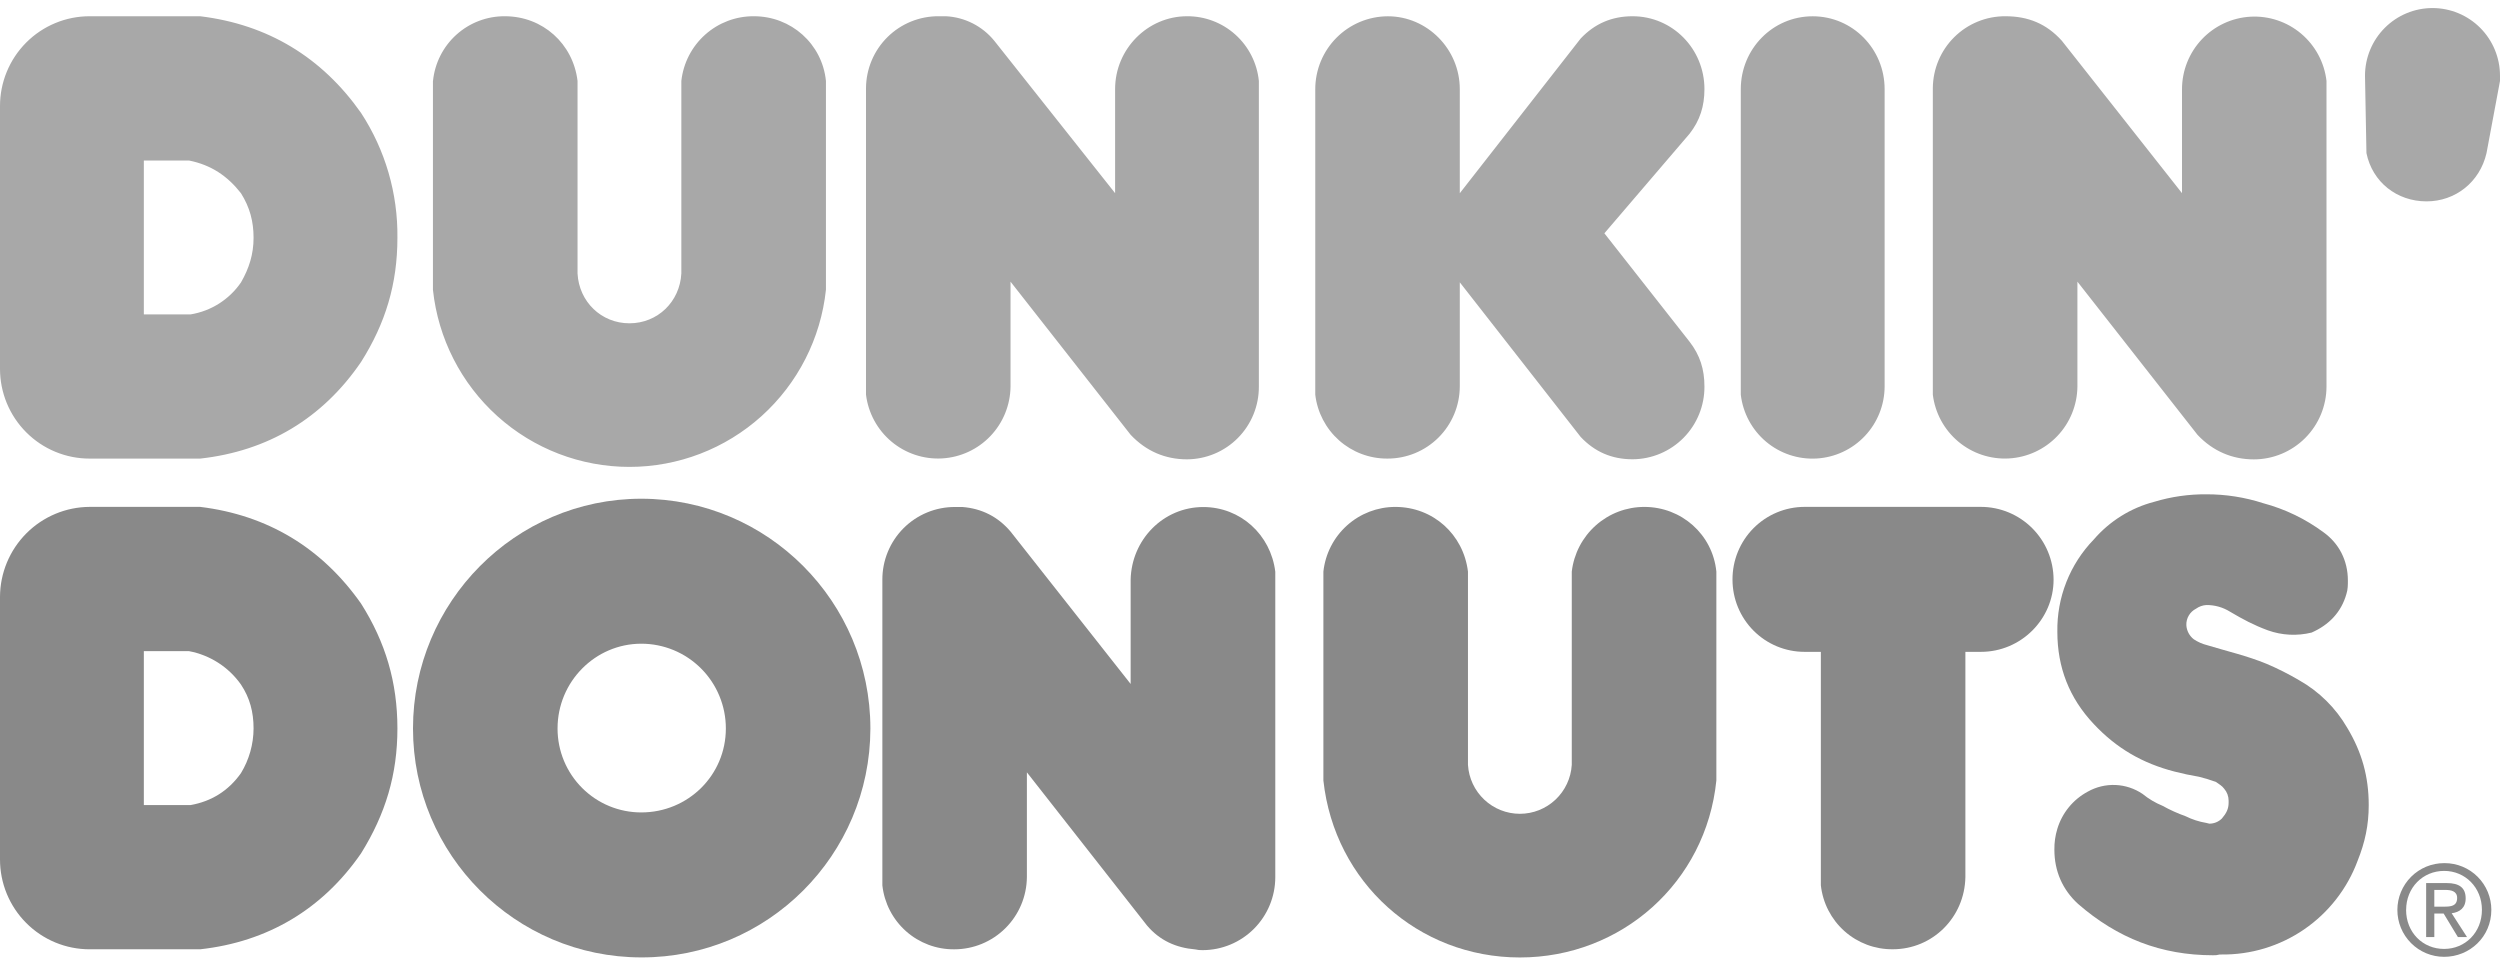 <?xml version="1.0" encoding="UTF-8"?>
<svg xmlns="http://www.w3.org/2000/svg" width="237" height="91" viewBox="0 0 237 91" fill="none">
  <g clip-path="url(#clip0_411_7)">
    <path d="M34.228 10.705C30.504 5.414 25.371 2.317 18.976 1.54H8.503C7.385 1.538 6.278 1.757 5.245 2.186C4.212 2.614 3.274 3.242 2.484 4.035C1.694 4.828 1.068 5.769 0.642 6.805C0.215 7.841 -0.003 8.952 2.56533e-05 10.072V34.95C-0.002 36.07 0.217 37.179 0.643 38.215C1.07 39.25 1.696 40.19 2.486 40.982C3.276 41.775 4.214 42.403 5.247 42.83C6.279 43.258 7.386 43.477 8.503 43.475H18.976C25.371 42.769 30.575 39.673 34.228 34.315C36.549 30.645 37.675 26.911 37.675 22.546C37.725 18.343 36.526 14.221 34.228 10.705ZM22.847 26.771C22.296 27.575 21.588 28.257 20.767 28.779C19.946 29.3 19.027 29.649 18.068 29.805H13.636V15.218H17.923C20.03 15.639 21.576 16.696 22.843 18.317C23.684 19.653 24.038 20.99 24.038 22.544C24.038 24.098 23.617 25.43 22.847 26.771ZM41.048 7.672C41.219 5.982 42.012 4.417 43.273 3.283C44.534 2.149 46.171 1.527 47.864 1.54C51.452 1.54 54.33 4.151 54.751 7.672V25.928C54.892 28.601 57 30.649 59.671 30.649C62.342 30.649 64.449 28.606 64.591 25.928V7.677C64.777 5.98 65.584 4.412 66.857 3.279C68.13 2.145 69.777 1.525 71.479 1.54C74.995 1.54 77.945 4.151 78.299 7.672V27.473C77.808 32.083 75.633 36.348 72.194 39.448C68.755 42.547 64.295 44.262 59.671 44.262C55.047 44.262 50.587 42.547 47.148 39.448C43.709 36.348 41.534 32.083 41.043 27.473V7.672H41.048ZM112.528 1.54C108.804 1.54 105.712 4.639 105.712 8.445V18.312L94.256 3.863C93.698 3.178 93.003 2.618 92.217 2.218C91.43 1.817 90.569 1.587 89.688 1.54H88.984C88.086 1.534 87.195 1.705 86.363 2.044C85.53 2.383 84.773 2.883 84.133 3.516C83.494 4.148 82.985 4.901 82.635 5.731C82.286 6.561 82.103 7.452 82.097 8.353V37.416C82.31 39.152 83.173 40.741 84.511 41.863C85.848 42.984 87.561 43.555 89.302 43.458C91.043 43.361 92.683 42.605 93.889 41.342C95.095 40.079 95.777 38.404 95.798 36.656V26.701L107.184 41.217C108.648 42.772 110.468 43.545 112.525 43.545C113.423 43.541 114.312 43.361 115.141 43.013C115.969 42.665 116.722 42.157 117.354 41.518C117.987 40.878 118.488 40.12 118.829 39.287C119.17 38.453 119.343 37.56 119.34 36.66V7.672C119.17 5.983 118.377 4.418 117.117 3.284C115.857 2.15 114.221 1.528 112.528 1.54ZM208.325 41.222L196.939 26.701L208.325 41.222ZM208.325 41.222C209.79 42.777 211.624 43.55 213.666 43.55C215.491 43.547 217.241 42.818 218.532 41.524C219.823 40.23 220.549 38.475 220.552 36.644V7.672C220.351 5.926 219.492 4.324 218.151 3.192C216.811 2.06 215.089 1.485 213.34 1.583C211.59 1.682 209.944 2.448 208.738 3.723C207.533 4.998 206.858 6.688 206.854 8.445V18.312L195.462 3.863C194.001 2.24 192.254 1.54 190.119 1.54C188.304 1.528 186.56 2.239 185.268 3.516C183.977 4.794 183.245 6.534 183.232 8.353V37.416C183.446 39.152 184.309 40.742 185.647 41.865C186.985 42.987 188.699 43.557 190.44 43.461C192.182 43.364 193.822 42.607 195.029 41.344C196.236 40.081 196.918 38.405 196.939 36.656V26.701L208.325 41.222ZM138.388 36.64C138.381 38.459 137.654 40.201 136.367 41.482C135.079 42.764 133.337 43.48 131.523 43.474H131.502C129.823 43.478 128.2 42.864 126.943 41.747C125.687 40.63 124.883 39.089 124.687 37.416V8.45C124.689 6.619 125.416 4.864 126.707 3.57C127.997 2.276 129.747 1.547 131.573 1.544C135.293 1.544 138.388 4.644 138.388 8.45V18.317L149.846 3.653C151.173 2.246 152.8 1.54 154.766 1.54C158.558 1.54 161.581 4.639 161.581 8.445C161.581 10.066 161.16 11.407 160.177 12.672L152.095 22.117L160.177 32.402C161.16 33.672 161.581 35.013 161.581 36.634C161.593 38.453 160.884 40.203 159.609 41.498C158.335 42.792 156.6 43.527 154.786 43.539H154.766C152.794 43.539 151.178 42.833 149.846 41.42L138.388 26.762V36.64ZM165.027 37.416V8.45C165.027 4.647 168.046 1.544 171.842 1.544C175.638 1.544 178.662 4.644 178.662 8.45V36.64C178.657 38.388 177.986 40.068 176.786 41.337C175.587 42.606 173.95 43.368 172.209 43.467C170.469 43.566 168.756 42.995 167.421 41.871C166.086 40.746 165.23 39.153 165.027 37.416ZM237 7.672V7.18C237 5.478 236.326 3.846 235.126 2.642C233.926 1.439 232.298 0.763 230.601 0.763C228.904 0.763 227.276 1.439 226.076 2.642C224.876 3.846 224.202 5.478 224.202 7.18L224.339 14.512C224.901 17.26 227.221 19.09 230.034 19.09C232.776 19.09 235.091 17.26 235.722 14.512L237 7.672Z" fill="#A8A8A8"></path>
    <path d="M60.795 47.279C48.847 47.279 39.152 57.08 39.152 69.056C39.152 81.032 48.843 90.756 60.795 90.762C72.765 90.788 82.488 81.082 82.513 69.077V69.056C82.501 57.032 72.785 47.29 60.795 47.279ZM60.795 77.018C59.755 77.02 58.724 76.817 57.761 76.419C56.799 76.022 55.924 75.438 55.187 74.701C54.45 73.965 53.864 73.09 53.464 72.126C53.064 71.163 52.858 70.13 52.856 69.087C52.855 69.076 52.855 69.066 52.856 69.056C52.856 64.616 56.437 61.023 60.795 61.023C61.848 61.023 62.89 61.23 63.863 61.633C64.835 62.036 65.719 62.628 66.463 63.374C67.208 64.12 67.799 65.006 68.201 65.981C68.604 66.956 68.812 68.001 68.811 69.056C68.811 73.497 65.222 77.018 60.795 77.018Z" fill="#898989"></path>
    <path d="M114.071 48.067C110.279 48.067 107.256 51.166 107.185 54.972V64.839L95.799 50.39C94.609 48.983 93.058 48.204 91.234 48.063H90.534C89.629 48.059 88.731 48.234 87.894 48.58C87.056 48.925 86.295 49.433 85.655 50.075C85.014 50.718 84.507 51.481 84.163 52.32C83.818 53.16 83.643 54.06 83.648 54.968V83.934C83.833 85.612 84.632 87.16 85.891 88.28C87.151 89.4 88.78 90.011 90.463 89.995C92.278 89.995 94.019 89.277 95.309 87.996C96.599 86.716 97.332 84.976 97.349 83.156V73.218L108.736 87.736C109.931 89.149 111.476 89.85 113.306 90.003C113.537 90.058 113.773 90.081 114.01 90.073C115.836 90.07 117.586 89.342 118.877 88.047C120.167 86.753 120.894 84.998 120.897 83.168V54.199C120.466 50.678 117.583 48.067 114.071 48.067Z" fill="#898989"></path>
    <path d="M18.976 48.052H8.503C6.25 48.062 4.093 48.964 2.5 50.562C0.908 52.16 0.009 54.324 1.9132e-05 56.582V81.462C-0.002 82.583 0.216 83.693 0.642 84.729C1.069 85.764 1.695 86.706 2.485 87.498C3.275 88.291 4.213 88.919 5.246 89.347C6.278 89.775 7.385 89.995 8.503 89.993H18.976C25.371 89.287 30.575 86.191 34.228 80.898C36.549 77.164 37.675 73.429 37.675 69.059C37.675 64.689 36.549 60.884 34.228 57.22C30.504 51.933 25.371 48.834 18.976 48.052ZM22.847 73.287C21.656 74.979 20.034 75.97 18.068 76.321H13.636V61.73H17.923C19.913 62.104 21.679 63.241 22.847 64.9C23.688 66.17 24.038 67.507 24.038 69.056C24.033 70.549 23.621 72.012 22.847 73.287Z" fill="#898989"></path>
    <path d="M222.518 68.995C221.425 67.11 219.849 65.552 217.953 64.484C216.958 63.897 215.925 63.376 214.861 62.926C212.997 62.159 211.198 61.762 209.237 61.162C208.786 61.05 208.357 60.861 207.97 60.603C207.764 60.444 207.594 60.241 207.472 60.01C207.351 59.778 207.28 59.523 207.266 59.262C207.254 58.943 207.334 58.627 207.496 58.352C207.657 58.076 207.894 57.853 208.178 57.708C208.466 57.501 208.807 57.379 209.161 57.357C209.956 57.349 210.736 57.57 211.411 57.992C212.601 58.698 213.655 59.262 214.993 59.755C216.324 60.233 217.766 60.307 219.139 59.968C220.75 59.262 221.95 58.067 222.442 56.3C222.579 55.878 222.579 55.457 222.579 55.035C222.579 53.134 221.738 51.509 220.258 50.452C218.55 49.189 216.621 48.258 214.57 47.709C212.822 47.141 210.996 46.855 209.159 46.86C207.493 46.847 205.835 47.085 204.239 47.566C202.001 48.146 199.993 49.397 198.483 51.153C197.362 52.311 196.481 53.68 195.89 55.181C195.299 56.681 195.009 58.285 195.037 59.898C195.037 63.277 196.167 66.172 198.483 68.633C200.663 70.96 203.128 72.367 206.144 73.145C206.99 73.358 207.623 73.495 208.465 73.637C209.013 73.771 209.553 73.937 210.082 74.135C210.366 74.343 210.644 74.486 210.851 74.77C211.123 75.083 211.273 75.484 211.272 75.899V76.107C211.272 76.67 211.065 77.093 210.639 77.591C210.482 77.748 210.295 77.872 210.09 77.957C209.884 78.041 209.664 78.084 209.443 78.083C209.371 78.083 209.23 78.013 209.158 78.013C208.475 77.899 207.812 77.685 207.192 77.377C206.439 77.109 205.71 76.779 205.012 76.391C204.327 76.111 203.689 75.731 203.116 75.264C202.354 74.748 201.465 74.454 200.546 74.416C199.628 74.379 198.718 74.598 197.917 75.05C197.229 75.419 196.62 75.92 196.125 76.525C195.631 77.13 195.26 77.827 195.034 78.576C194.84 79.215 194.746 79.88 194.755 80.548C194.755 82.59 195.531 84.35 197.005 85.695C200.729 88.936 204.88 90.558 209.794 90.558C210.008 90.569 210.222 90.545 210.428 90.487H210.565C213.371 90.525 216.121 89.692 218.437 88.102C220.753 86.512 222.522 84.243 223.501 81.605C224.206 79.842 224.555 78.226 224.555 76.321C224.555 73.645 223.918 71.322 222.518 68.995Z" fill="#898989"></path>
    <path d="M155.89 48.056C154.192 48.053 152.552 48.676 151.282 49.807C150.012 50.938 149.201 52.497 149.004 54.189V72.511C148.926 73.767 148.374 74.946 147.46 75.807C146.545 76.669 145.338 77.148 144.084 77.148C142.829 77.148 141.622 76.669 140.708 75.807C139.793 74.946 139.241 73.767 139.163 72.511V54.189C138.738 50.672 135.86 48.056 132.277 48.056C130.586 48.055 128.955 48.681 127.696 49.813C126.437 50.945 125.64 52.503 125.457 54.189V73.99C126.511 83.649 134.451 90.768 144.084 90.768C153.716 90.768 161.729 83.649 162.711 73.99V54.189C162.361 50.663 159.401 48.056 155.89 48.056Z" fill="#898989"></path>
    <path d="M187.793 48.052H171.067C170.168 48.054 169.278 48.233 168.449 48.58C167.619 48.927 166.866 49.434 166.232 50.073C165.598 50.712 165.096 51.47 164.755 52.303C164.413 53.137 164.238 54.03 164.241 54.931V54.957C164.243 56.771 164.962 58.511 166.242 59.793C167.522 61.075 169.257 61.795 171.067 61.795H172.617V83.928C172.801 85.606 173.601 87.156 174.86 88.276C176.12 89.396 177.749 90.007 179.433 89.99C183.225 89.99 186.253 86.957 186.319 83.146V61.795H187.793C191.594 61.795 194.679 58.697 194.679 54.957C194.677 53.126 193.95 51.371 192.659 50.077C191.369 48.783 189.619 48.054 187.793 48.052Z" fill="#898989"></path>
    <path d="M231.704 90.707C234.117 90.707 236.179 88.827 236.179 86.251C236.178 85.669 236.063 85.093 235.841 84.555C235.618 84.018 235.292 83.53 234.881 83.119C234.471 82.708 233.983 82.382 233.447 82.16C232.911 81.938 232.336 81.824 231.756 81.825H231.704C230.53 81.823 229.403 82.29 228.571 83.122C227.74 83.954 227.272 85.084 227.271 86.261C227.27 87.439 227.736 88.57 228.565 89.403C229.395 90.237 230.521 90.706 231.696 90.707H231.704ZM228.102 86.251C228.102 84.152 229.682 82.561 231.704 82.561C233.707 82.561 235.287 84.147 235.287 86.251C235.287 88.389 233.707 89.958 231.704 89.958C229.678 89.965 228.097 88.389 228.097 86.251H228.102ZM230.773 86.606H231.659L233.007 88.832H233.872L232.417 86.576C233.167 86.481 233.745 86.083 233.745 85.168C233.745 84.162 233.146 83.715 231.943 83.715H229.998V88.837H230.774V86.606H230.773ZM230.773 85.951V84.365H231.826C232.363 84.365 232.936 84.483 232.936 85.118C232.936 85.9 232.353 85.951 231.694 85.951H230.773Z" fill="#898989"></path>
  </g>
  <defs>
    <clipPath id="clip0_411_7">
      <rect width="237" height="90" fill="white" transform="translate(0 0.767)"></rect>
    </clipPath>
  </defs>
</svg>
